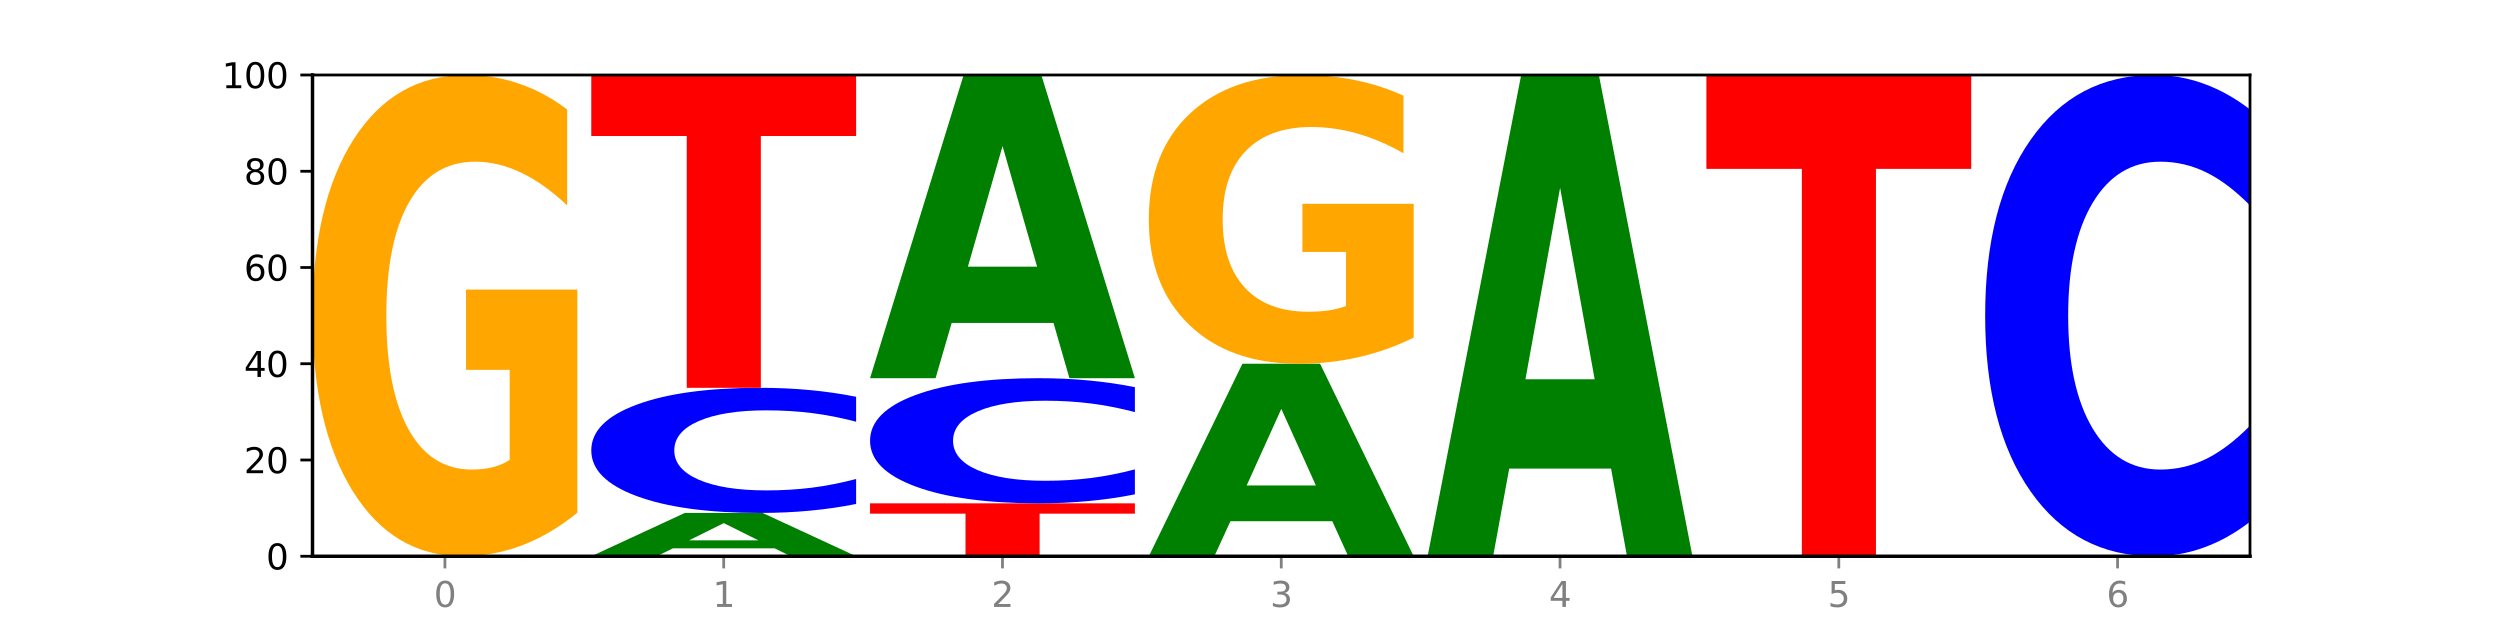 <?xml version="1.0" encoding="utf-8" standalone="no"?>
<!DOCTYPE svg PUBLIC "-//W3C//DTD SVG 1.1//EN"
  "http://www.w3.org/Graphics/SVG/1.1/DTD/svg11.dtd">
<svg xmlns:xlink="http://www.w3.org/1999/xlink" width="720pt" height="180pt" viewBox="0 0 720 180" xmlns="http://www.w3.org/2000/svg" version="1.1">
 <defs>
  <style type="text/css">*{stroke-linejoin: round; stroke-linecap: butt}</style>
 </defs>
 <g id="figure_1">
  <g id="patch_1">
   <path d="M 0 180 
L 720 180 
L 720 0 
L 0 0 
z
" style="fill: #ffffff"/>
  </g>
  <g id="axes_1">
   <g id="patch_2">
    <path d="M 90 160.2 
L 648 160.2 
L 648 21.6 
L 90 21.6 
z
" style="fill: #ffffff"/>
   </g>
   <g id="line2d_1">
    <path d="M 90 160.2 
L 648 160.2 
" clip-path="url(#p72f380b848)" style="fill: none; stroke: #000000; stroke-width: 0.5; stroke-linecap: square"/>
   </g>
   <g id="patch_3">
    <path d="M 166.273 147.66 
Q 158.581 153.93 150.308 157.079 
Q 142.034 160.2 133.214 160.2 
Q 113.282 160.2 101.641 141.533 
Q 90 122.866 90 90.943 
Q 90 58.648 101.846 40.124 
Q 113.709 21.6 134.342 21.6 
Q 142.291 21.6 149.573 24.119 
Q 156.872 26.61 163.333 31.535 
L 163.333 59.163 
Q 156.667 52.836 150.068 49.715 
Q 143.47 46.566 136.838 46.566 
Q 124.564 46.566 117.914 58.075 
Q 111.265 69.556 111.265 90.943 
Q 111.265 112.129 117.675 123.696 
Q 124.085 135.234 135.88 135.234 
Q 139.094 135.234 141.846 134.576 
Q 144.598 133.889 146.786 132.457 
L 146.786 106.518 
L 134.222 106.518 
L 134.222 83.413 
L 166.273 83.413 
L 166.273 147.66 
z
" clip-path="url(#p72f380b848)" style="fill: #ffa600"/>
   </g>
   <g id="patch_4">
    <path d="M 223.122 157.928 
L 193.789 157.928 
L 189.157 160.2 
L 170.288 160.2 
L 197.235 147.726 
L 219.614 147.726 
L 246.561 160.2 
L 227.707 160.2 
L 223.122 157.928 
z
M 198.467 155.612 
L 218.397 155.612 
L 208.448 150.651 
L 198.467 155.612 
z
" clip-path="url(#p72f380b848)" style="fill: #008000"/>
   </g>
   <g id="patch_5">
    <path d="M 246.561 145.143 
Q 240.181 146.423 233.282 147.071 
Q 226.383 147.726 218.869 147.726 
Q 196.462 147.726 183.375 142.873 
Q 170.288 138.019 170.288 129.719 
Q 170.288 121.389 183.375 116.543 
Q 196.462 111.69 218.869 111.69 
Q 226.383 111.69 233.282 112.345 
Q 240.181 112.993 246.561 114.273 
L 246.561 121.456 
Q 240.123 119.759 233.878 118.97 
Q 227.632 118.181 220.733 118.181 
Q 208.357 118.181 201.266 121.255 
Q 194.194 124.322 194.194 129.719 
Q 194.194 135.094 201.266 138.168 
Q 208.357 141.235 220.733 141.235 
Q 227.632 141.235 233.878 140.446 
Q 240.123 139.649 246.561 137.952 
L 246.561 145.143 
z
" clip-path="url(#p72f380b848)" style="fill: #0000ff"/>
   </g>
   <g id="patch_6">
    <path d="M 170.288 21.6 
L 246.561 21.6 
L 246.561 39.17 
L 219.12 39.17 
L 219.12 111.69 
L 197.782 111.69 
L 197.782 39.17 
L 170.288 39.17 
L 170.288 21.6 
z
" clip-path="url(#p72f380b848)" style="fill: #ff0000"/>
   </g>
   <g id="patch_7">
    <path d="M 250.576 144.954 
L 326.849 144.954 
L 326.849 147.927 
L 299.408 147.927 
L 299.408 160.2 
L 278.069 160.2 
L 278.069 147.927 
L 250.576 147.927 
L 250.576 144.954 
z
" clip-path="url(#p72f380b848)" style="fill: #ff0000"/>
   </g>
   <g id="patch_8">
    <path d="M 326.849 142.371 
Q 320.469 143.651 313.57 144.299 
Q 306.671 144.954 299.157 144.954 
Q 276.749 144.954 263.663 140.101 
Q 250.576 135.247 250.576 126.947 
Q 250.576 118.617 263.663 113.771 
Q 276.749 108.918 299.157 108.918 
Q 306.671 108.918 313.57 109.573 
Q 320.469 110.221 326.849 111.501 
L 326.849 118.684 
Q 320.411 116.987 314.166 116.198 
Q 307.92 115.409 301.021 115.409 
Q 288.645 115.409 281.554 118.483 
Q 274.482 121.55 274.482 126.947 
Q 274.482 132.322 281.554 135.396 
Q 288.645 138.463 301.021 138.463 
Q 307.92 138.463 314.166 137.674 
Q 320.411 136.877 326.849 135.18 
L 326.849 142.371 
z
" clip-path="url(#p72f380b848)" style="fill: #0000ff"/>
   </g>
   <g id="patch_9">
    <path d="M 303.41 93.011 
L 274.077 93.011 
L 269.445 108.918 
L 250.576 108.918 
L 277.523 21.6 
L 299.901 21.6 
L 326.849 108.918 
L 307.995 108.918 
L 303.41 93.011 
z
M 278.755 76.805 
L 298.685 76.805 
L 288.736 42.073 
L 278.755 76.805 
z
" clip-path="url(#p72f380b848)" style="fill: #008000"/>
   </g>
   <g id="patch_10">
    <path d="M 383.698 150.101 
L 354.364 150.101 
L 349.733 160.2 
L 330.863 160.2 
L 357.811 104.76 
L 380.189 104.76 
L 407.137 160.2 
L 388.283 160.2 
L 383.698 150.101 
z
M 359.043 139.811 
L 378.973 139.811 
L 369.023 117.759 
L 359.043 139.811 
z
" clip-path="url(#p72f380b848)" style="fill: #008000"/>
   </g>
   <g id="patch_11">
    <path d="M 407.137 97.236 
Q 399.444 100.998 391.171 102.888 
Q 382.897 104.76 374.077 104.76 
Q 354.145 104.76 342.504 93.56 
Q 330.863 82.36 330.863 63.206 
Q 330.863 43.829 342.709 32.714 
Q 354.573 21.6 375.205 21.6 
Q 383.154 21.6 390.436 23.112 
Q 397.735 24.606 404.197 27.561 
L 404.197 44.138 
Q 397.53 40.341 390.932 38.469 
Q 384.333 36.579 377.701 36.579 
Q 365.427 36.579 358.778 43.485 
Q 352.128 50.374 352.128 63.206 
Q 352.128 75.918 358.538 82.858 
Q 364.949 89.781 376.744 89.781 
Q 379.957 89.781 382.709 89.385 
Q 385.462 88.973 387.65 88.114 
L 387.65 72.551 
L 375.085 72.551 
L 375.085 58.688 
L 407.137 58.688 
L 407.137 97.236 
z
" clip-path="url(#p72f380b848)" style="fill: #ffa600"/>
   </g>
   <g id="patch_12">
    <path d="M 463.986 134.951 
L 434.652 134.951 
L 430.021 160.2 
L 411.151 160.2 
L 438.099 21.6 
L 460.477 21.6 
L 487.424 160.2 
L 468.571 160.2 
L 463.986 134.951 
z
M 439.331 109.228 
L 459.261 109.228 
L 449.311 54.096 
L 439.331 109.228 
z
" clip-path="url(#p72f380b848)" style="fill: #008000"/>
   </g>
   <g id="patch_13">
    <path d="M 491.439 21.6 
L 567.712 21.6 
L 567.712 48.631 
L 540.272 48.631 
L 540.272 160.2 
L 518.933 160.2 
L 518.933 48.631 
L 491.439 48.631 
L 491.439 21.6 
z
" clip-path="url(#p72f380b848)" style="fill: #ff0000"/>
   </g>
   <g id="patch_14">
    <path d="M 648 150.265 
Q 641.62 155.19 634.721 157.681 
Q 627.822 160.2 620.308 160.2 
Q 597.901 160.2 584.814 141.533 
Q 571.727 122.866 571.727 90.943 
Q 571.727 58.905 584.814 40.267 
Q 597.901 21.6 620.308 21.6 
Q 627.822 21.6 634.721 24.119 
Q 641.62 26.61 648 31.535 
L 648 59.163 
Q 641.562 52.635 635.317 49.601 
Q 629.071 46.566 622.172 46.566 
Q 609.796 46.566 602.705 58.39 
Q 595.633 70.186 595.633 90.943 
Q 595.633 111.614 602.705 123.439 
Q 609.796 135.234 622.172 135.234 
Q 629.071 135.234 635.317 132.199 
Q 641.562 129.136 648 122.608 
L 648 150.265 
z
" clip-path="url(#p72f380b848)" style="fill: #0000ff"/>
   </g>
   <g id="matplotlib.axis_1">
    <g id="xtick_1">
     <g id="line2d_2">
      <defs>
       <path id="meaf3babe7c" d="M 0 0 
L 0 3.5 
" style="stroke: #808080; stroke-width: 0.8"/>
      </defs>
      <g>
       <use xlink:href="#meaf3babe7c" x="128.137" y="160.2" style="fill: #808080; stroke: #808080; stroke-width: 0.8"/>
      </g>
     </g>
     <g id="text_1">
      <!-- 0 -->
      <g style="fill: #808080" transform="translate(124.955 174.798) scale(0.1 -0.1)">
       <defs>
        <path id="DejaVuSans-30" d="M 2034 4250 
Q 1547 4250 1301 3770 
Q 1056 3291 1056 2328 
Q 1056 1369 1301 889 
Q 1547 409 2034 409 
Q 2525 409 2770 889 
Q 3016 1369 3016 2328 
Q 3016 3291 2770 3770 
Q 2525 4250 2034 4250 
z
M 2034 4750 
Q 2819 4750 3233 4129 
Q 3647 3509 3647 2328 
Q 3647 1150 3233 529 
Q 2819 -91 2034 -91 
Q 1250 -91 836 529 
Q 422 1150 422 2328 
Q 422 3509 836 4129 
Q 1250 4750 2034 4750 
z
" transform="scale(0.016)"/>
       </defs>
       <use xlink:href="#DejaVuSans-30"/>
      </g>
     </g>
    </g>
    <g id="xtick_2">
     <g id="line2d_3">
      <g>
       <use xlink:href="#meaf3babe7c" x="208.424" y="160.2" style="fill: #808080; stroke: #808080; stroke-width: 0.8"/>
      </g>
     </g>
     <g id="text_2">
      <!-- 1 -->
      <g style="fill: #808080" transform="translate(205.243 174.798) scale(0.1 -0.1)">
       <defs>
        <path id="DejaVuSans-31" d="M 794 531 
L 1825 531 
L 1825 4091 
L 703 3866 
L 703 4441 
L 1819 4666 
L 2450 4666 
L 2450 531 
L 3481 531 
L 3481 0 
L 794 0 
L 794 531 
z
" transform="scale(0.016)"/>
       </defs>
       <use xlink:href="#DejaVuSans-31"/>
      </g>
     </g>
    </g>
    <g id="xtick_3">
     <g id="line2d_4">
      <g>
       <use xlink:href="#meaf3babe7c" x="288.712" y="160.2" style="fill: #808080; stroke: #808080; stroke-width: 0.8"/>
      </g>
     </g>
     <g id="text_3">
      <!-- 2 -->
      <g style="fill: #808080" transform="translate(285.531 174.798) scale(0.1 -0.1)">
       <defs>
        <path id="DejaVuSans-32" d="M 1228 531 
L 3431 531 
L 3431 0 
L 469 0 
L 469 531 
Q 828 903 1448 1529 
Q 2069 2156 2228 2338 
Q 2531 2678 2651 2914 
Q 2772 3150 2772 3378 
Q 2772 3750 2511 3984 
Q 2250 4219 1831 4219 
Q 1534 4219 1204 4116 
Q 875 4013 500 3803 
L 500 4441 
Q 881 4594 1212 4672 
Q 1544 4750 1819 4750 
Q 2544 4750 2975 4387 
Q 3406 4025 3406 3419 
Q 3406 3131 3298 2873 
Q 3191 2616 2906 2266 
Q 2828 2175 2409 1742 
Q 1991 1309 1228 531 
z
" transform="scale(0.016)"/>
       </defs>
       <use xlink:href="#DejaVuSans-32"/>
      </g>
     </g>
    </g>
    <g id="xtick_4">
     <g id="line2d_5">
      <g>
       <use xlink:href="#meaf3babe7c" x="369" y="160.2" style="fill: #808080; stroke: #808080; stroke-width: 0.8"/>
      </g>
     </g>
     <g id="text_4">
      <!-- 3 -->
      <g style="fill: #808080" transform="translate(365.819 174.798) scale(0.1 -0.1)">
       <defs>
        <path id="DejaVuSans-33" d="M 2597 2516 
Q 3050 2419 3304 2112 
Q 3559 1806 3559 1356 
Q 3559 666 3084 287 
Q 2609 -91 1734 -91 
Q 1441 -91 1130 -33 
Q 819 25 488 141 
L 488 750 
Q 750 597 1062 519 
Q 1375 441 1716 441 
Q 2309 441 2620 675 
Q 2931 909 2931 1356 
Q 2931 1769 2642 2001 
Q 2353 2234 1838 2234 
L 1294 2234 
L 1294 2753 
L 1863 2753 
Q 2328 2753 2575 2939 
Q 2822 3125 2822 3475 
Q 2822 3834 2567 4026 
Q 2313 4219 1838 4219 
Q 1578 4219 1281 4162 
Q 984 4106 628 3988 
L 628 4550 
Q 988 4650 1302 4700 
Q 1616 4750 1894 4750 
Q 2613 4750 3031 4423 
Q 3450 4097 3450 3541 
Q 3450 3153 3228 2886 
Q 3006 2619 2597 2516 
z
" transform="scale(0.016)"/>
       </defs>
       <use xlink:href="#DejaVuSans-33"/>
      </g>
     </g>
    </g>
    <g id="xtick_5">
     <g id="line2d_6">
      <g>
       <use xlink:href="#meaf3babe7c" x="449.288" y="160.2" style="fill: #808080; stroke: #808080; stroke-width: 0.8"/>
      </g>
     </g>
     <g id="text_5">
      <!-- 4 -->
      <g style="fill: #808080" transform="translate(446.107 174.798) scale(0.1 -0.1)">
       <defs>
        <path id="DejaVuSans-34" d="M 2419 4116 
L 825 1625 
L 2419 1625 
L 2419 4116 
z
M 2253 4666 
L 3047 4666 
L 3047 1625 
L 3713 1625 
L 3713 1100 
L 3047 1100 
L 3047 0 
L 2419 0 
L 2419 1100 
L 313 1100 
L 313 1709 
L 2253 4666 
z
" transform="scale(0.016)"/>
       </defs>
       <use xlink:href="#DejaVuSans-34"/>
      </g>
     </g>
    </g>
    <g id="xtick_6">
     <g id="line2d_7">
      <g>
       <use xlink:href="#meaf3babe7c" x="529.576" y="160.2" style="fill: #808080; stroke: #808080; stroke-width: 0.8"/>
      </g>
     </g>
     <g id="text_6">
      <!-- 5 -->
      <g style="fill: #808080" transform="translate(526.394 174.798) scale(0.1 -0.1)">
       <defs>
        <path id="DejaVuSans-35" d="M 691 4666 
L 3169 4666 
L 3169 4134 
L 1269 4134 
L 1269 2991 
Q 1406 3038 1543 3061 
Q 1681 3084 1819 3084 
Q 2600 3084 3056 2656 
Q 3513 2228 3513 1497 
Q 3513 744 3044 326 
Q 2575 -91 1722 -91 
Q 1428 -91 1123 -41 
Q 819 9 494 109 
L 494 744 
Q 775 591 1075 516 
Q 1375 441 1709 441 
Q 2250 441 2565 725 
Q 2881 1009 2881 1497 
Q 2881 1984 2565 2268 
Q 2250 2553 1709 2553 
Q 1456 2553 1204 2497 
Q 953 2441 691 2322 
L 691 4666 
z
" transform="scale(0.016)"/>
       </defs>
       <use xlink:href="#DejaVuSans-35"/>
      </g>
     </g>
    </g>
    <g id="xtick_7">
     <g id="line2d_8">
      <g>
       <use xlink:href="#meaf3babe7c" x="609.863" y="160.2" style="fill: #808080; stroke: #808080; stroke-width: 0.8"/>
      </g>
     </g>
     <g id="text_7">
      <!-- 6 -->
      <g style="fill: #808080" transform="translate(606.682 174.798) scale(0.1 -0.1)">
       <defs>
        <path id="DejaVuSans-36" d="M 2113 2584 
Q 1688 2584 1439 2293 
Q 1191 2003 1191 1497 
Q 1191 994 1439 701 
Q 1688 409 2113 409 
Q 2538 409 2786 701 
Q 3034 994 3034 1497 
Q 3034 2003 2786 2293 
Q 2538 2584 2113 2584 
z
M 3366 4563 
L 3366 3988 
Q 3128 4100 2886 4159 
Q 2644 4219 2406 4219 
Q 1781 4219 1451 3797 
Q 1122 3375 1075 2522 
Q 1259 2794 1537 2939 
Q 1816 3084 2150 3084 
Q 2853 3084 3261 2657 
Q 3669 2231 3669 1497 
Q 3669 778 3244 343 
Q 2819 -91 2113 -91 
Q 1303 -91 875 529 
Q 447 1150 447 2328 
Q 447 3434 972 4092 
Q 1497 4750 2381 4750 
Q 2619 4750 2861 4703 
Q 3103 4656 3366 4563 
z
" transform="scale(0.016)"/>
       </defs>
       <use xlink:href="#DejaVuSans-36"/>
      </g>
     </g>
    </g>
   </g>
   <g id="matplotlib.axis_2">
    <g id="ytick_1">
     <g id="line2d_9">
      <defs>
       <path id="mcdba2ca0b5" d="M 0 0 
L -3.5 0 
" style="stroke: #000000; stroke-width: 0.8"/>
      </defs>
      <g>
       <use xlink:href="#mcdba2ca0b5" x="90" y="160.2" style="stroke: #000000; stroke-width: 0.8"/>
      </g>
     </g>
     <g id="text_8">
      <!-- 0 -->
      <g transform="translate(76.638 163.999) scale(0.1 -0.1)">
       <use xlink:href="#DejaVuSans-30"/>
      </g>
     </g>
    </g>
    <g id="ytick_2">
     <g id="line2d_10">
      <g>
       <use xlink:href="#mcdba2ca0b5" x="90" y="132.48" style="stroke: #000000; stroke-width: 0.8"/>
      </g>
     </g>
     <g id="text_9">
      <!-- 20 -->
      <g transform="translate(70.275 136.279) scale(0.1 -0.1)">
       <use xlink:href="#DejaVuSans-32"/>
       <use xlink:href="#DejaVuSans-30" x="63.623"/>
      </g>
     </g>
    </g>
    <g id="ytick_3">
     <g id="line2d_11">
      <g>
       <use xlink:href="#mcdba2ca0b5" x="90" y="104.76" style="stroke: #000000; stroke-width: 0.8"/>
      </g>
     </g>
     <g id="text_10">
      <!-- 40 -->
      <g transform="translate(70.275 108.559) scale(0.1 -0.1)">
       <use xlink:href="#DejaVuSans-34"/>
       <use xlink:href="#DejaVuSans-30" x="63.623"/>
      </g>
     </g>
    </g>
    <g id="ytick_4">
     <g id="line2d_12">
      <g>
       <use xlink:href="#mcdba2ca0b5" x="90" y="77.04" style="stroke: #000000; stroke-width: 0.8"/>
      </g>
     </g>
     <g id="text_11">
      <!-- 60 -->
      <g transform="translate(70.275 80.839) scale(0.1 -0.1)">
       <use xlink:href="#DejaVuSans-36"/>
       <use xlink:href="#DejaVuSans-30" x="63.623"/>
      </g>
     </g>
    </g>
    <g id="ytick_5">
     <g id="line2d_13">
      <g>
       <use xlink:href="#mcdba2ca0b5" x="90" y="49.32" style="stroke: #000000; stroke-width: 0.8"/>
      </g>
     </g>
     <g id="text_12">
      <!-- 80 -->
      <g transform="translate(70.275 53.119) scale(0.1 -0.1)">
       <defs>
        <path id="DejaVuSans-38" d="M 2034 2216 
Q 1584 2216 1326 1975 
Q 1069 1734 1069 1313 
Q 1069 891 1326 650 
Q 1584 409 2034 409 
Q 2484 409 2743 651 
Q 3003 894 3003 1313 
Q 3003 1734 2745 1975 
Q 2488 2216 2034 2216 
z
M 1403 2484 
Q 997 2584 770 2862 
Q 544 3141 544 3541 
Q 544 4100 942 4425 
Q 1341 4750 2034 4750 
Q 2731 4750 3128 4425 
Q 3525 4100 3525 3541 
Q 3525 3141 3298 2862 
Q 3072 2584 2669 2484 
Q 3125 2378 3379 2068 
Q 3634 1759 3634 1313 
Q 3634 634 3220 271 
Q 2806 -91 2034 -91 
Q 1263 -91 848 271 
Q 434 634 434 1313 
Q 434 1759 690 2068 
Q 947 2378 1403 2484 
z
M 1172 3481 
Q 1172 3119 1398 2916 
Q 1625 2713 2034 2713 
Q 2441 2713 2670 2916 
Q 2900 3119 2900 3481 
Q 2900 3844 2670 4047 
Q 2441 4250 2034 4250 
Q 1625 4250 1398 4047 
Q 1172 3844 1172 3481 
z
" transform="scale(0.016)"/>
       </defs>
       <use xlink:href="#DejaVuSans-38"/>
       <use xlink:href="#DejaVuSans-30" x="63.623"/>
      </g>
     </g>
    </g>
    <g id="ytick_6">
     <g id="line2d_14">
      <g>
       <use xlink:href="#mcdba2ca0b5" x="90" y="21.6" style="stroke: #000000; stroke-width: 0.8"/>
      </g>
     </g>
     <g id="text_13">
      <!-- 100 -->
      <g transform="translate(63.913 25.399) scale(0.1 -0.1)">
       <use xlink:href="#DejaVuSans-31"/>
       <use xlink:href="#DejaVuSans-30" x="63.623"/>
       <use xlink:href="#DejaVuSans-30" x="127.246"/>
      </g>
     </g>
    </g>
   </g>
   <g id="patch_15">
    <path d="M 90 160.2 
L 90 21.6 
" style="fill: none; stroke: #000000; stroke-linejoin: miter; stroke-linecap: square"/>
   </g>
   <g id="patch_16">
    <path d="M 648 160.2 
L 648 21.6 
" style="fill: none; stroke: #000000; stroke-width: 0.8; stroke-linejoin: miter; stroke-linecap: square"/>
   </g>
   <g id="patch_17">
    <path d="M 90 160.2 
L 648 160.2 
" style="fill: none; stroke: #000000; stroke-linejoin: miter; stroke-linecap: square"/>
   </g>
   <g id="patch_18">
    <path d="M 90 21.6 
L 648 21.6 
" style="fill: none; stroke: #000000; stroke-width: 0.8; stroke-linejoin: miter; stroke-linecap: square"/>
   </g>
  </g>
 </g>
 <defs>
  <clipPath id="p72f380b848">
   <rect x="90" y="21.6" width="558" height="138.6"/>
  </clipPath>
 </defs>
</svg>

